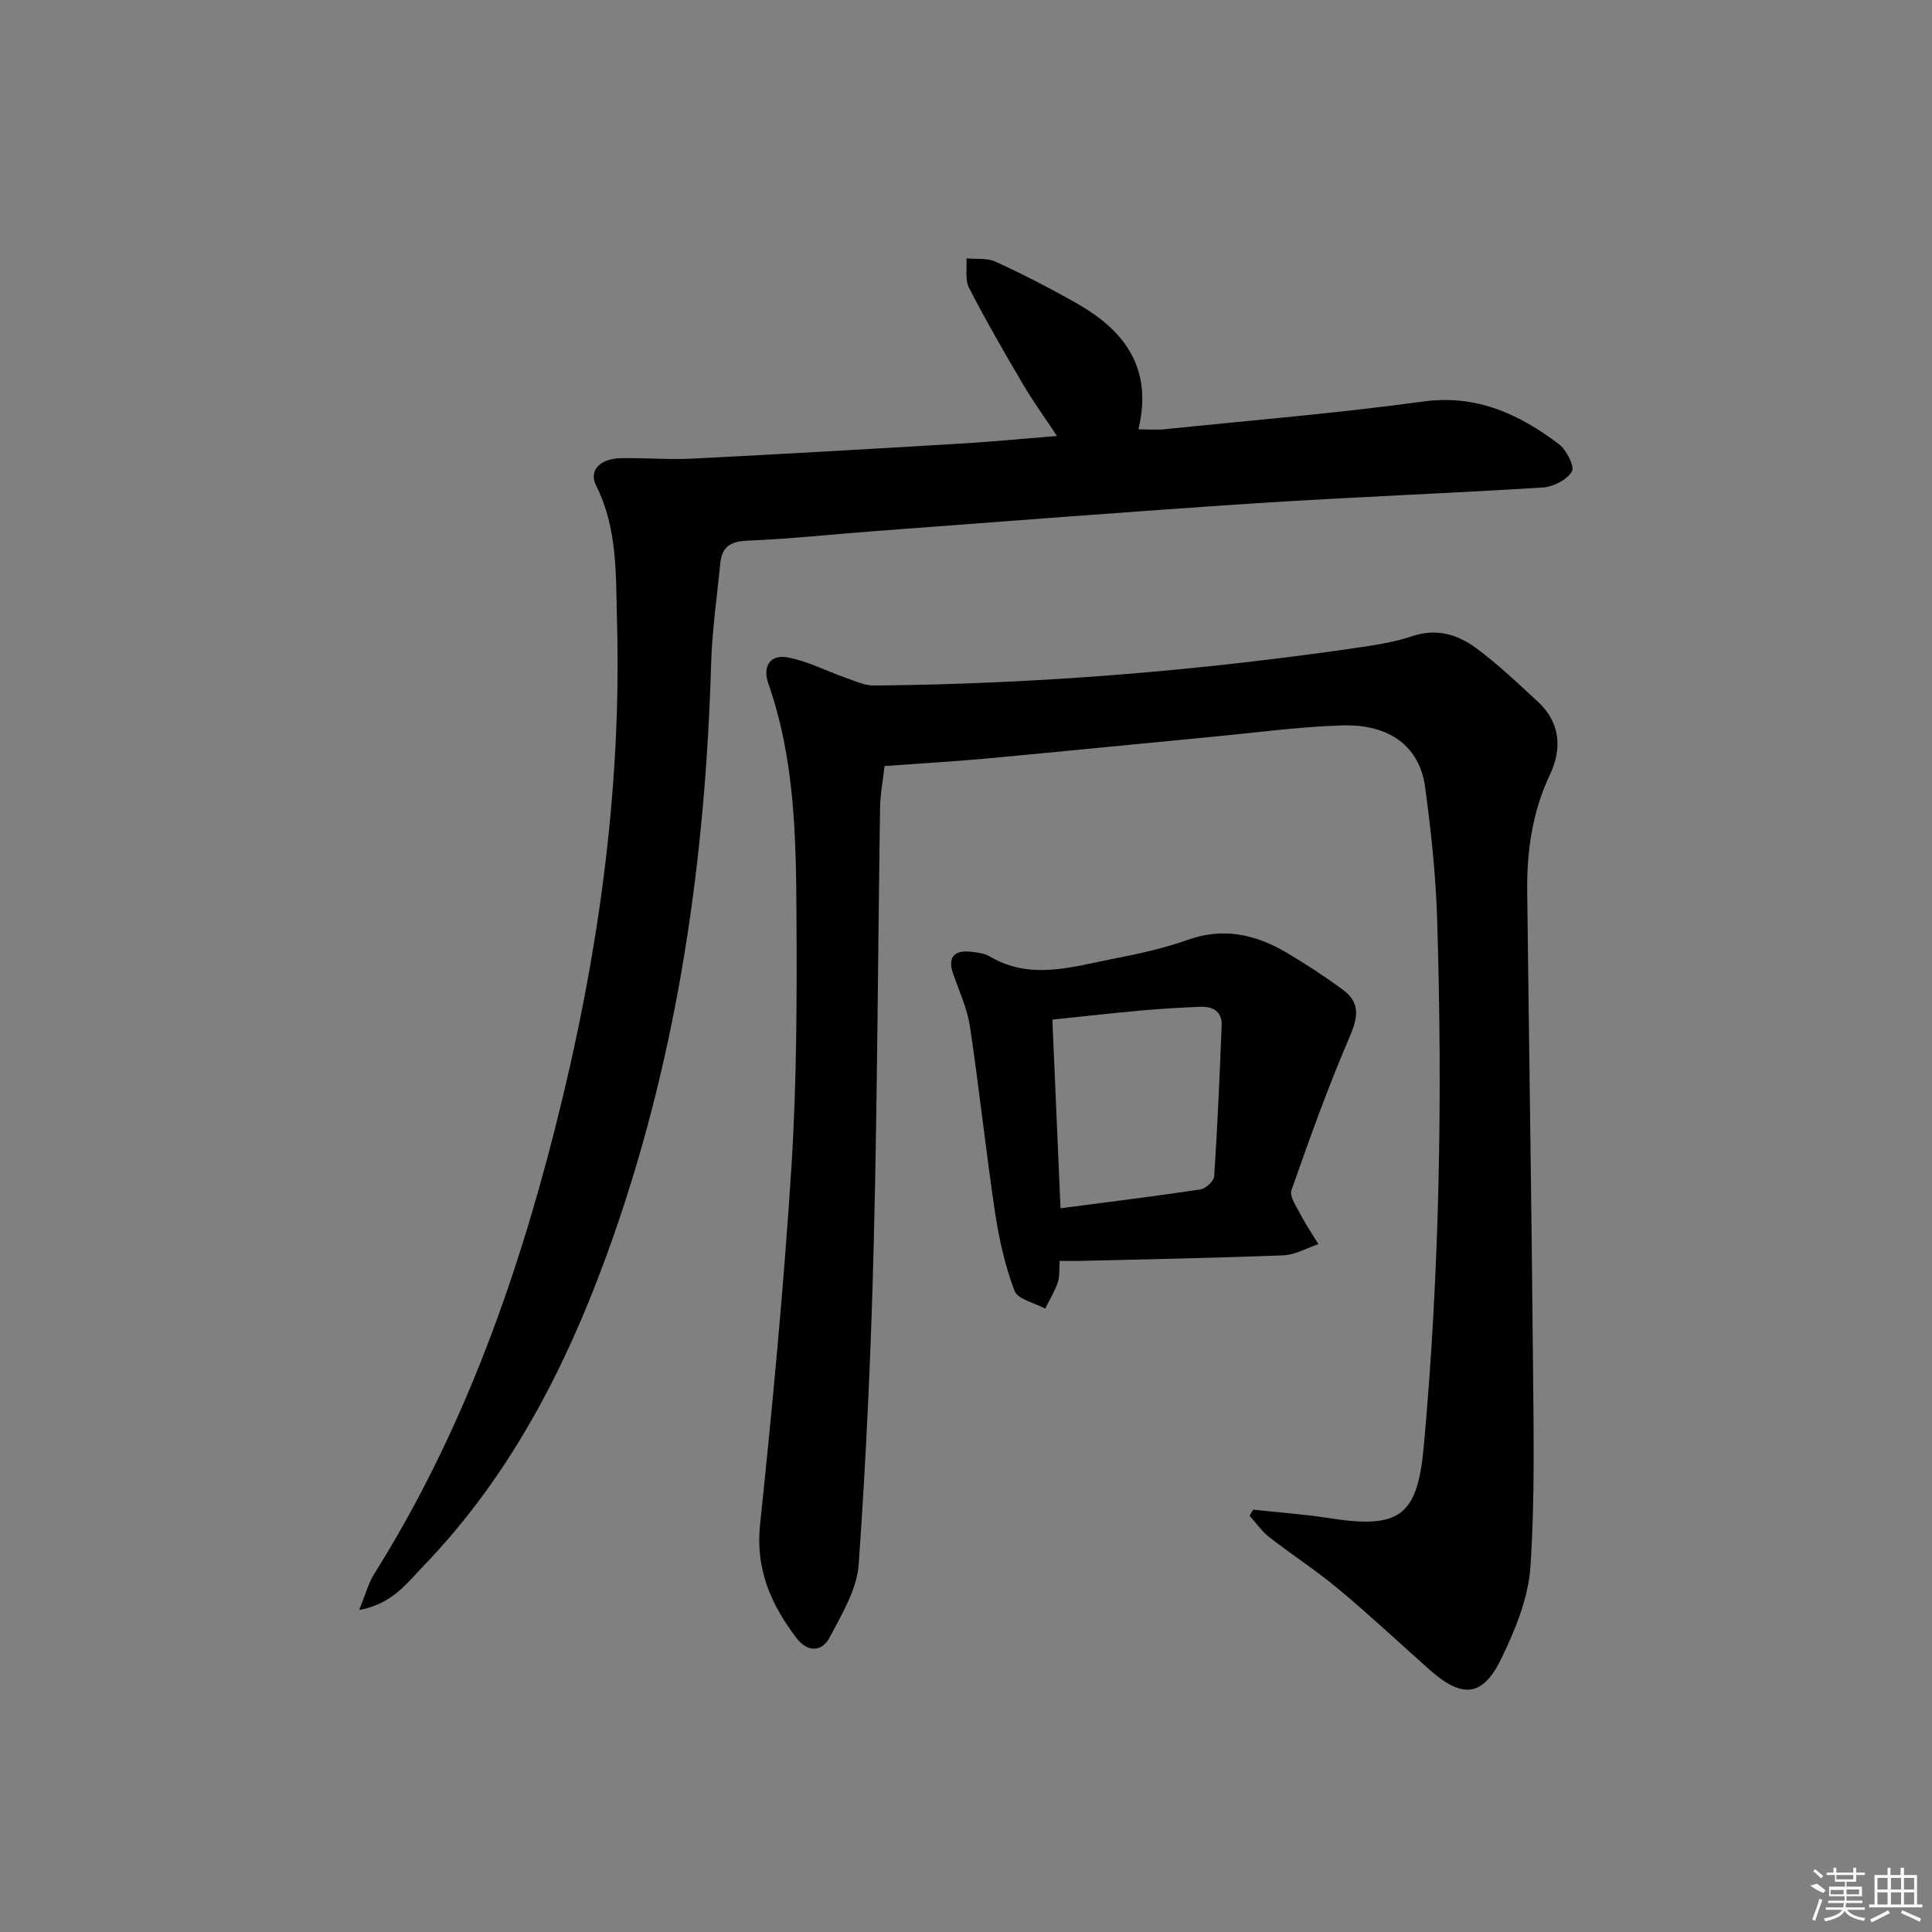 <svg enable-background="new 0 0 400 400" viewBox="0 0 400 400" xmlns="http://www.w3.org/2000/svg"><rect x="0" y="0" width="400" height="400" fill="#808080" stroke="none"/><path d="m259.46 312.56c5.21.57 10.46.93 15.63 1.74 14.63 2.29 18.37-.29 19.69-14.83 3.3-36.35 3.9-72.8 2.76-109.26-.28-9.11-1.26-18.24-2.49-27.28-1.13-8.33-7.29-13.02-17.06-12.74-8.79.25-17.55 1.45-26.31 2.29-15.88 1.51-31.75 3.11-47.63 4.58-6.77.62-13.57 1-20.91 1.54-.31 2.79-.88 5.7-.93 8.61-.45 29.97-.56 59.96-1.3 89.92-.55 22.28-1.56 44.56-3.13 66.79-.36 5.15-3.48 10.26-5.99 15.05-1.66 3.19-4.7 3.07-6.9.16-5.23-6.9-8.5-14.19-7.53-23.45 2.58-24.62 4.91-49.27 6.49-73.97 1.11-17.43 1.15-34.95 1.05-52.42-.09-16.09-.38-32.26-5.82-47.75-1.24-3.52.33-6.08 3.92-5.44 4.12.73 7.99 2.8 12 4.19 1.95.68 3.97 1.66 5.95 1.64 33.8-.3 67.41-3.04 100.85-7.94 3.58-.52 7.22-1.14 10.63-2.29 4.99-1.68 9.37-.33 13.18 2.48 4.53 3.34 8.65 7.27 12.8 11.11 4.67 4.33 5.03 9.73 2.48 15.11-3.66 7.74-4.8 15.86-4.7 24.25.38 32.31.9 64.61 1.19 96.92.13 14.28.43 28.61-.52 42.83-.43 6.39-3.09 12.89-5.92 18.78-3.95 8.23-8.16 8.58-15.11 2.39-6.21-5.53-12.3-11.22-18.68-16.55-4.59-3.83-9.64-7.1-14.37-10.78-1.56-1.22-2.73-2.94-4.07-4.43.25-.42.5-.83.75-1.25z"/><path d="m74.36 333.33c1.35-3.29 1.92-5.55 3.1-7.44 17.88-28.47 29.16-59.63 37.39-92 8.81-34.61 13.9-69.71 12.89-105.51-.26-9.39.15-18.97-4.32-27.84-1.58-3.13.79-5.6 5.2-5.68 4.94-.09 9.89.34 14.82.09 18.6-.94 37.2-2.02 55.79-3.13 6.27-.37 12.53-.99 19.6-1.56-2.58-3.9-4.96-7.18-7.01-10.66-3.87-6.59-7.7-13.22-11.2-20.01-.86-1.68-.39-4.05-.53-6.1 2.03.2 4.29-.11 6.04.69 5.57 2.56 11.05 5.38 16.4 8.39 9.96 5.59 16.29 13.28 13.17 26.32 2.26 0 3.85.14 5.41-.02 17.85-1.84 35.76-3.31 53.53-5.74 11.06-1.51 19.84 2.6 28.1 8.81 1.57 1.18 3.32 4.63 2.7 5.68-1.02 1.73-3.86 3.17-6.02 3.31-19.75 1.24-39.54 1.97-59.29 3.26-26.21 1.72-52.41 3.79-78.6 5.74-8.95.67-17.89 1.65-26.85 2.01-3.55.14-5.23 1.37-5.55 4.7-.68 6.93-1.7 13.86-1.9 20.81-1.18 40.23-6.74 79.7-20.01 117.87-8.88 25.53-20.69 49.4-39.72 69.08-3.35 3.49-6.35 7.69-13.14 8.93z"/><path d="m219.4 261.06c-.14 1.88.03 3.28-.4 4.47-.66 1.88-1.72 3.62-2.61 5.41-2.2-1.2-5.67-1.92-6.35-3.7-1.97-5.2-3.21-10.76-4.04-16.29-1.91-12.77-3.26-25.62-5.18-38.39-.56-3.7-2.18-7.26-3.45-10.84-1.21-3.39.01-5.07 3.67-4.67 1.31.15 2.75.31 3.84.95 8.48 5.04 17.11 2.15 25.65.5 5.21-1.01 10.44-2.16 15.43-3.93 7.4-2.63 14.03-1.09 20.41 2.66 4 2.35 7.89 4.93 11.64 7.67 3.53 2.58 3.24 5.54 1.5 9.57-4.5 10.45-8.36 21.19-12.12 31.94-.46 1.31 1.05 3.44 1.89 5.06 1.1 2.11 2.44 4.09 3.68 6.12-2.41.8-4.79 2.21-7.23 2.31-14.11.56-28.24.81-42.36 1.16-1.16.03-2.31 0-3.97 0zm.17-10.9c9.95-1.31 19.47-2.47 28.95-3.9 1.11-.17 2.8-1.73 2.87-2.73.68-10.39 1.13-20.79 1.54-31.19.12-3.06-1.93-4.02-4.6-3.89-3.97.18-7.94.39-11.9.75-6.2.56-12.39 1.26-18.55 1.9.57 13.17 1.11 25.73 1.69 39.06z"/><g fill="#fafafa"><path d="m374.8 390.4 1.4-.4c.7.5 1.3 1 1.8 1.4l-.5.5c-1.5-.6-2.1-1.1-2.7-1.5zm1 7.3-.6-.3c.5-1.4 1.1-2.8 1.5-4.3.2.1.4.2.6.3-.5 1.3-1 2.8-1.5 4.3zm-.4-10.3.4-.4c.4.3 1 .8 1.7 1.4l-.5.5c-.4-.5-1-1-1.6-1.5zm2.5.3h1.7v-1h.6v1h3.5v-1h.6v1h1.8v.5h-1.8v1.4h-2v1h3.2v2h-3.2v.9h3.3v.5h-3.4c0 .3-.1.6-.1.9h4v.5h-3.7c.7.9 1.9 1.5 3.8 1.7-.1.2-.2.4-.3.6-2.1-.4-3.5-1.1-4-2.1-.4 1-1.8 1.7-4 2.2-.1-.2-.2-.4-.3-.6 2.1-.4 3.4-1 3.8-1.8h-3.4v-.5h3.6c.1-.3.1-.6.2-.9h-3.3v-.5h3.4c0-.3 0-.6 0-.9h-3.2v-2h3.3v-1h-2.1v-1.4h-1.7v-.5zm1.1 3.5v1h2.7c0-.3 0-.4 0-.4 0-.1 0-.2 0-.2 0-.1 0-.2 0-.3h-2.7zm1.2-3v.9h3.5v-.9zm4.7 3h-2.6v.6.4h2.6z"/><path d="m393.6 386.7h.6v1.5h2.7v6.1h1.1v.6h-11v-.6h1.1v-6.1h2.7v-1.5h.6v1.5h2.1v-1.5zm-2.7 8.8.4.6c-1.2.6-2.5 1.3-3.8 1.9-.1-.2-.2-.4-.3-.6 1.2-.6 2.5-1.2 3.7-1.9zm-2.2-6.7v2.4h2.1v-2.4zm0 3v2.5h2.1v-2.5zm2.8-3v2.4h2.1v-2.4zm0 3v2.5h2.1v-2.5zm6 6.1c-1.4-.7-2.7-1.3-3.9-1.8l.2-.6c1.5.6 2.7 1.2 3.9 1.7zm-1.2-9.1h-2.1v2.4h2.1zm-2.1 3v2.5h2.1v-2.5z"/></g></svg>